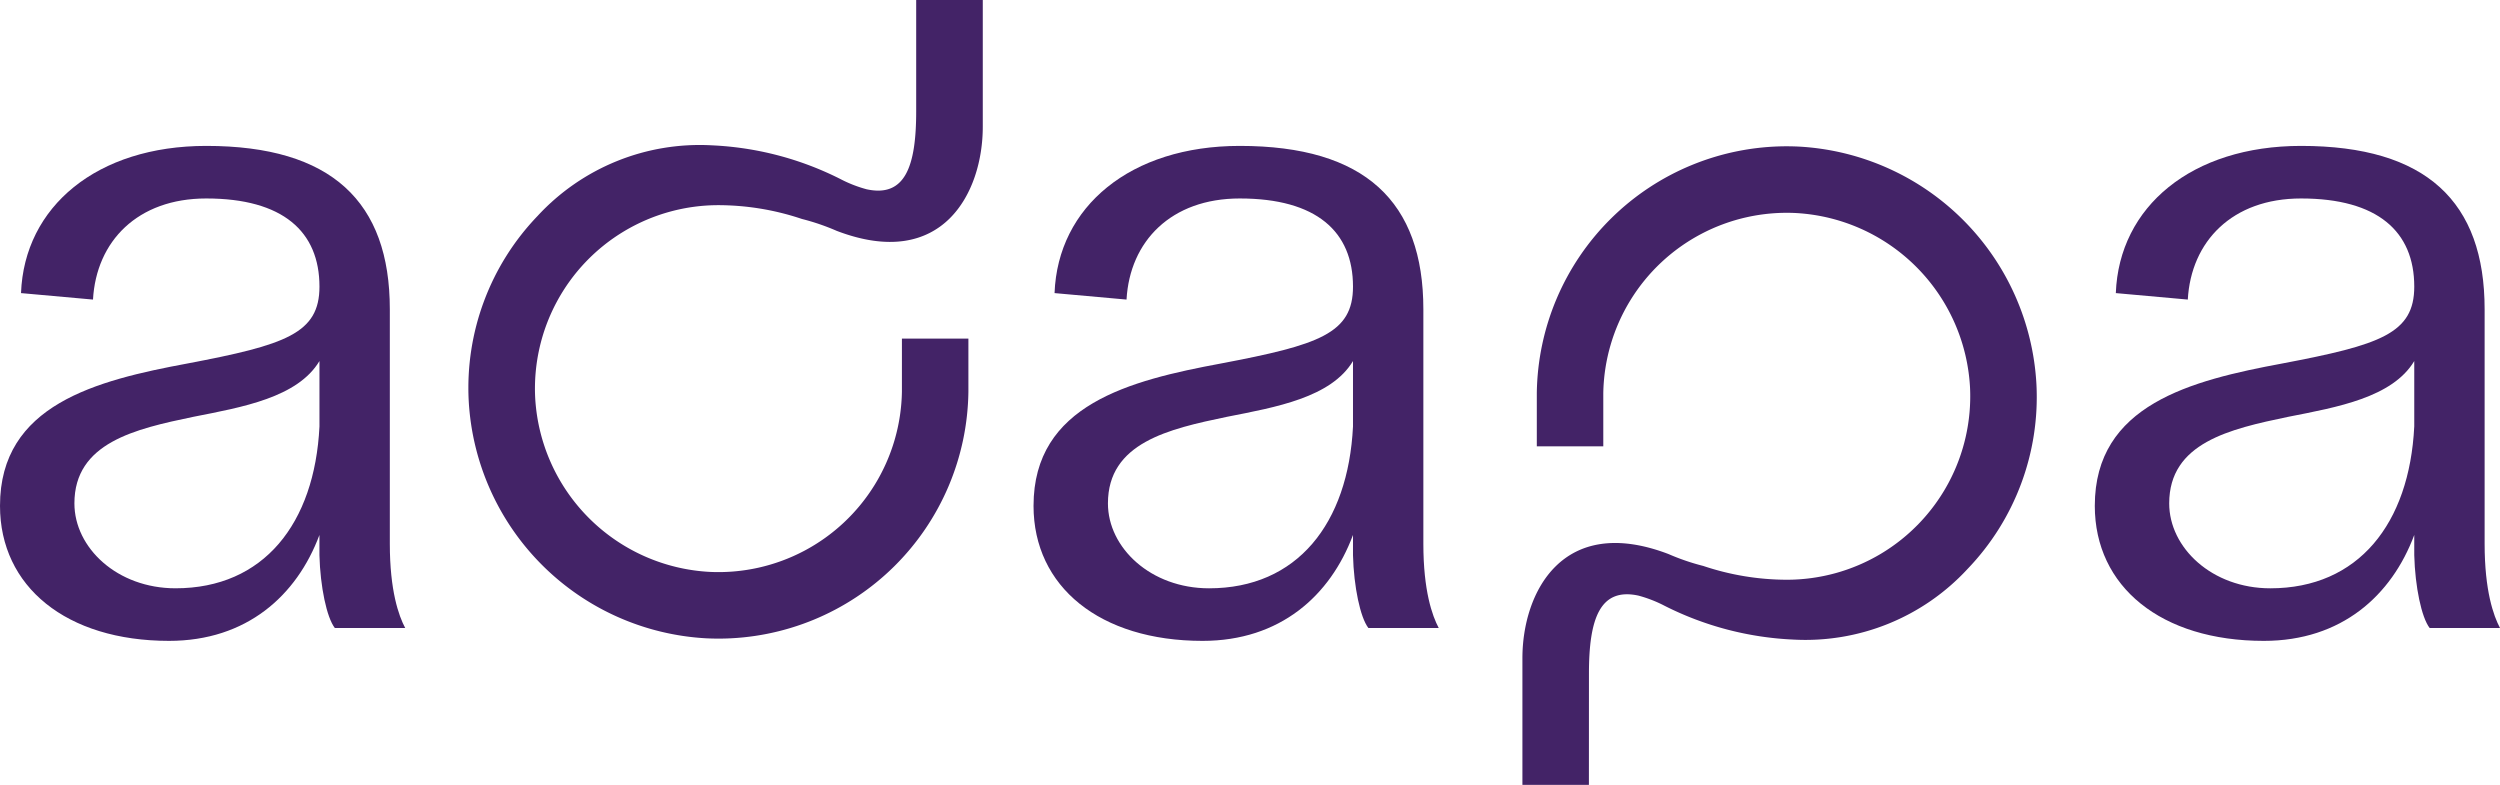 <?xml version="1.0" encoding="UTF-8" standalone="no"?>
<svg
   xmlns:dc="http://purl.org/dc/elements/1.1/"
   xmlns:cc="http://creativecommons.org/ns#"
   xmlns:rdf="http://www.w3.org/1999/02/22-rdf-syntax-ns#"
   xmlns:svg="http://www.w3.org/2000/svg"
   xmlns="http://www.w3.org/2000/svg"
   xmlns:sodipodi="http://sodipodi.sourceforge.net/DTD/sodipodi-0.dtd"
   xmlns:inkscape="http://www.inkscape.org/namespaces/inkscape"
   id="Gruppe_5745"
   data-name="Gruppe 5745"
   width="219.533"
   height="68.925"
   viewBox="0 0 219.533 68.925"
   version="1.1"
   sodipodi:docname="logo.svg"
   inkscape:version="0.92.3 (2405546, 2018-03-11)">
  <sodipodi:namedview
     pagecolor="#ffffff"
     bordercolor="#666666"
     borderopacity="1"
     objecttolerance="10"
     gridtolerance="10"
     guidetolerance="10"
     inkscape:pageopacity="0"
     inkscape:pageshadow="2"
     inkscape:window-width="1920"
     inkscape:window-height="1132"
     id="namedview4544"
     showgrid="false"
     inkscape:zoom="0.99"
     inkscape:cx="109.7665"
     inkscape:cy="34.462502"
     inkscape:window-x="-8"
     inkscape:window-y="-8"
     inkscape:window-maximized="1"
     inkscape:current-layer="Gruppe_5744" />
  <defs
     id="defs4535">
    <clipPath
       id="clip-path">
      <rect
         id="Rechteck_1537"
         data-name="Rechteck 1537"
         width="219.533"
         height="68.925"
         fill="none" />
    </clipPath>
  </defs>
  <g
     id="Gruppe_5744"
     data-name="Gruppe 5744"
     clip-path="url(#clip-path)">
    <path
       id="Pfad_707"
       data-name="Pfad 707"
       d="M414.1,9.792c0,4.8-.964,7.572-4.36,6.827a11.317,11.317,0,0,1-2.3-.9,27.767,27.767,0,0,0-11.278-2.957,19.374,19.374,0,0,0-15.307,6.2,21.786,21.786,0,0,0-6.051,16.192,22.1,22.1,0,0,0,20.894,20.9c.351.016.7.025,1.052.025A21.956,21.956,0,0,0,418.685,34.4h0V29.734h-5.838V34.4A16.113,16.113,0,0,1,395.971,50.22a16.209,16.209,0,0,1-15.33-15.33,16.11,16.11,0,0,1,16.1-16.874,23.139,23.139,0,0,1,7.326,1.212,19.758,19.758,0,0,1,3.05,1.043c9.312,3.559,12.831-3.375,12.831-9.139V0H414.1Z"
       transform="translate(-333.647)"
       fill="#432367"
       inkscape:export-filename="C:\Users\imme\Pfad_708.png"
       inkscape:export-xdpi="96"
       inkscape:export-ydpi="96" />
    <path
       id="Pfad_708"
       data-name="Pfad 708"
       d="M0,148.3c0-8.878,8.451-11.008,16.477-12.5,8.593-1.633,11.576-2.628,11.576-6.747,0-4.829-3.2-7.741-9.943-7.741-6.037,0-9.659,3.764-9.943,8.878l-6.321-.568c.284-7.6,6.676-12.926,16.264-12.926,11.008,0,16.122,4.9,16.122,14.346v20.6c0,4.119.781,6.321,1.349,7.386H29.4c-.71-.923-1.278-3.622-1.349-6.392v-1.775c-1.988,5.327-6.392,9.3-13.21,9.3C5.824,160.157,0,155.4,0,148.3m28.053-6.96v-5.753c-1.918,3.2-6.747,4.048-11.079,4.9-5.113,1.065-10.44,2.273-10.44,7.6,0,3.906,3.764,7.457,8.878,7.457,7.741,0,12.215-5.682,12.641-14.2"
       transform="translate(0 -103.884)"
       fill="#432367"
       inkscape:export-filename="C:\Users\imme\Pfad_708.png"
       inkscape:export-xdpi="96"
       inkscape:export-ydpi="96" />
    <path
       id="Pfad_709"
       data-name="Pfad 709"
       d="M826.831,148.3c0-8.878,8.451-11.008,16.477-12.5,8.593-1.633,11.576-2.628,11.576-6.747,0-4.829-3.2-7.741-9.943-7.741-6.037,0-9.659,3.764-9.943,8.878l-6.321-.568c.284-7.6,6.676-12.926,16.264-12.926,11.008,0,16.122,4.9,16.122,14.346v20.6c0,4.119.781,6.321,1.349,7.386h-6.179c-.71-.923-1.278-3.622-1.349-6.392v-1.775c-1.988,5.327-6.392,9.3-13.21,9.3-9.02,0-14.843-4.758-14.843-11.86m28.053-6.96v-5.753c-1.918,3.2-6.747,4.048-11.079,4.9-5.113,1.065-10.44,2.273-10.44,7.6,0,3.906,3.764,7.457,8.877,7.457,7.741,0,12.215-5.682,12.642-14.2"
       transform="translate(-736.073 -103.884)"
       fill="#432367"
       inkscape:export-filename="C:\Users\imme\Pfad_708.png"
       inkscape:export-xdpi="96"
       inkscape:export-ydpi="96" />
    <path
       id="Pfad_710"
       data-name="Pfad 710"
       d="M1675.847,148.3c0-8.878,8.451-11.008,16.477-12.5,8.593-1.633,11.576-2.628,11.576-6.747,0-4.829-3.2-7.741-9.943-7.741-6.037,0-9.659,3.764-9.943,8.878l-6.321-.568c.284-7.6,6.676-12.926,16.264-12.926,11.008,0,16.122,4.9,16.122,14.346v20.6c0,4.119.781,6.321,1.349,7.386h-6.179c-.71-.923-1.278-3.622-1.349-6.392v-1.775c-1.989,5.327-6.392,9.3-13.21,9.3-9.02,0-14.843-4.758-14.843-11.86m28.053-6.96v-5.753c-1.918,3.2-6.747,4.048-11.079,4.9-5.114,1.065-10.44,2.273-10.44,7.6,0,3.906,3.764,7.457,8.877,7.457,7.741,0,12.215-5.682,12.641-14.2"
       transform="translate(-1491.896 -103.884)"
       fill="#432367"
       inkscape:export-filename="C:\Users\imme\Pfad_708.png"
       inkscape:export-xdpi="96"
       inkscape:export-ydpi="96" />
    <path
       id="Pfad_711"
       data-name="Pfad 711"
       d="M1223.81,163.322c0-4.8.964-7.571,4.36-6.827a11.32,11.32,0,0,1,2.3.9,27.767,27.767,0,0,0,11.278,2.957,19.374,19.374,0,0,0,15.307-6.2,21.786,21.786,0,0,0,6.051-16.192,22.1,22.1,0,0,0-20.894-20.9c-.351-.016-.7-.025-1.052-.025a21.957,21.957,0,0,0-21.929,21.678h0v4.667h5.838v-4.667a16.113,16.113,0,0,1,16.875-15.819,16.209,16.209,0,0,1,15.33,15.33,16.11,16.11,0,0,1-16.1,16.874,23.14,23.14,0,0,1-7.326-1.212,19.76,19.76,0,0,1-3.05-1.043c-9.312-3.559-12.831,3.375-12.831,9.139v11.131h5.839Z"
       transform="translate(-1084.279 -104.189)"
       fill="#432367"
       inkscape:export-filename="C:\Users\imme\Pfad_708.png"
       inkscape:export-xdpi="96"
       inkscape:export-ydpi="96" />
  </g>
</svg>
